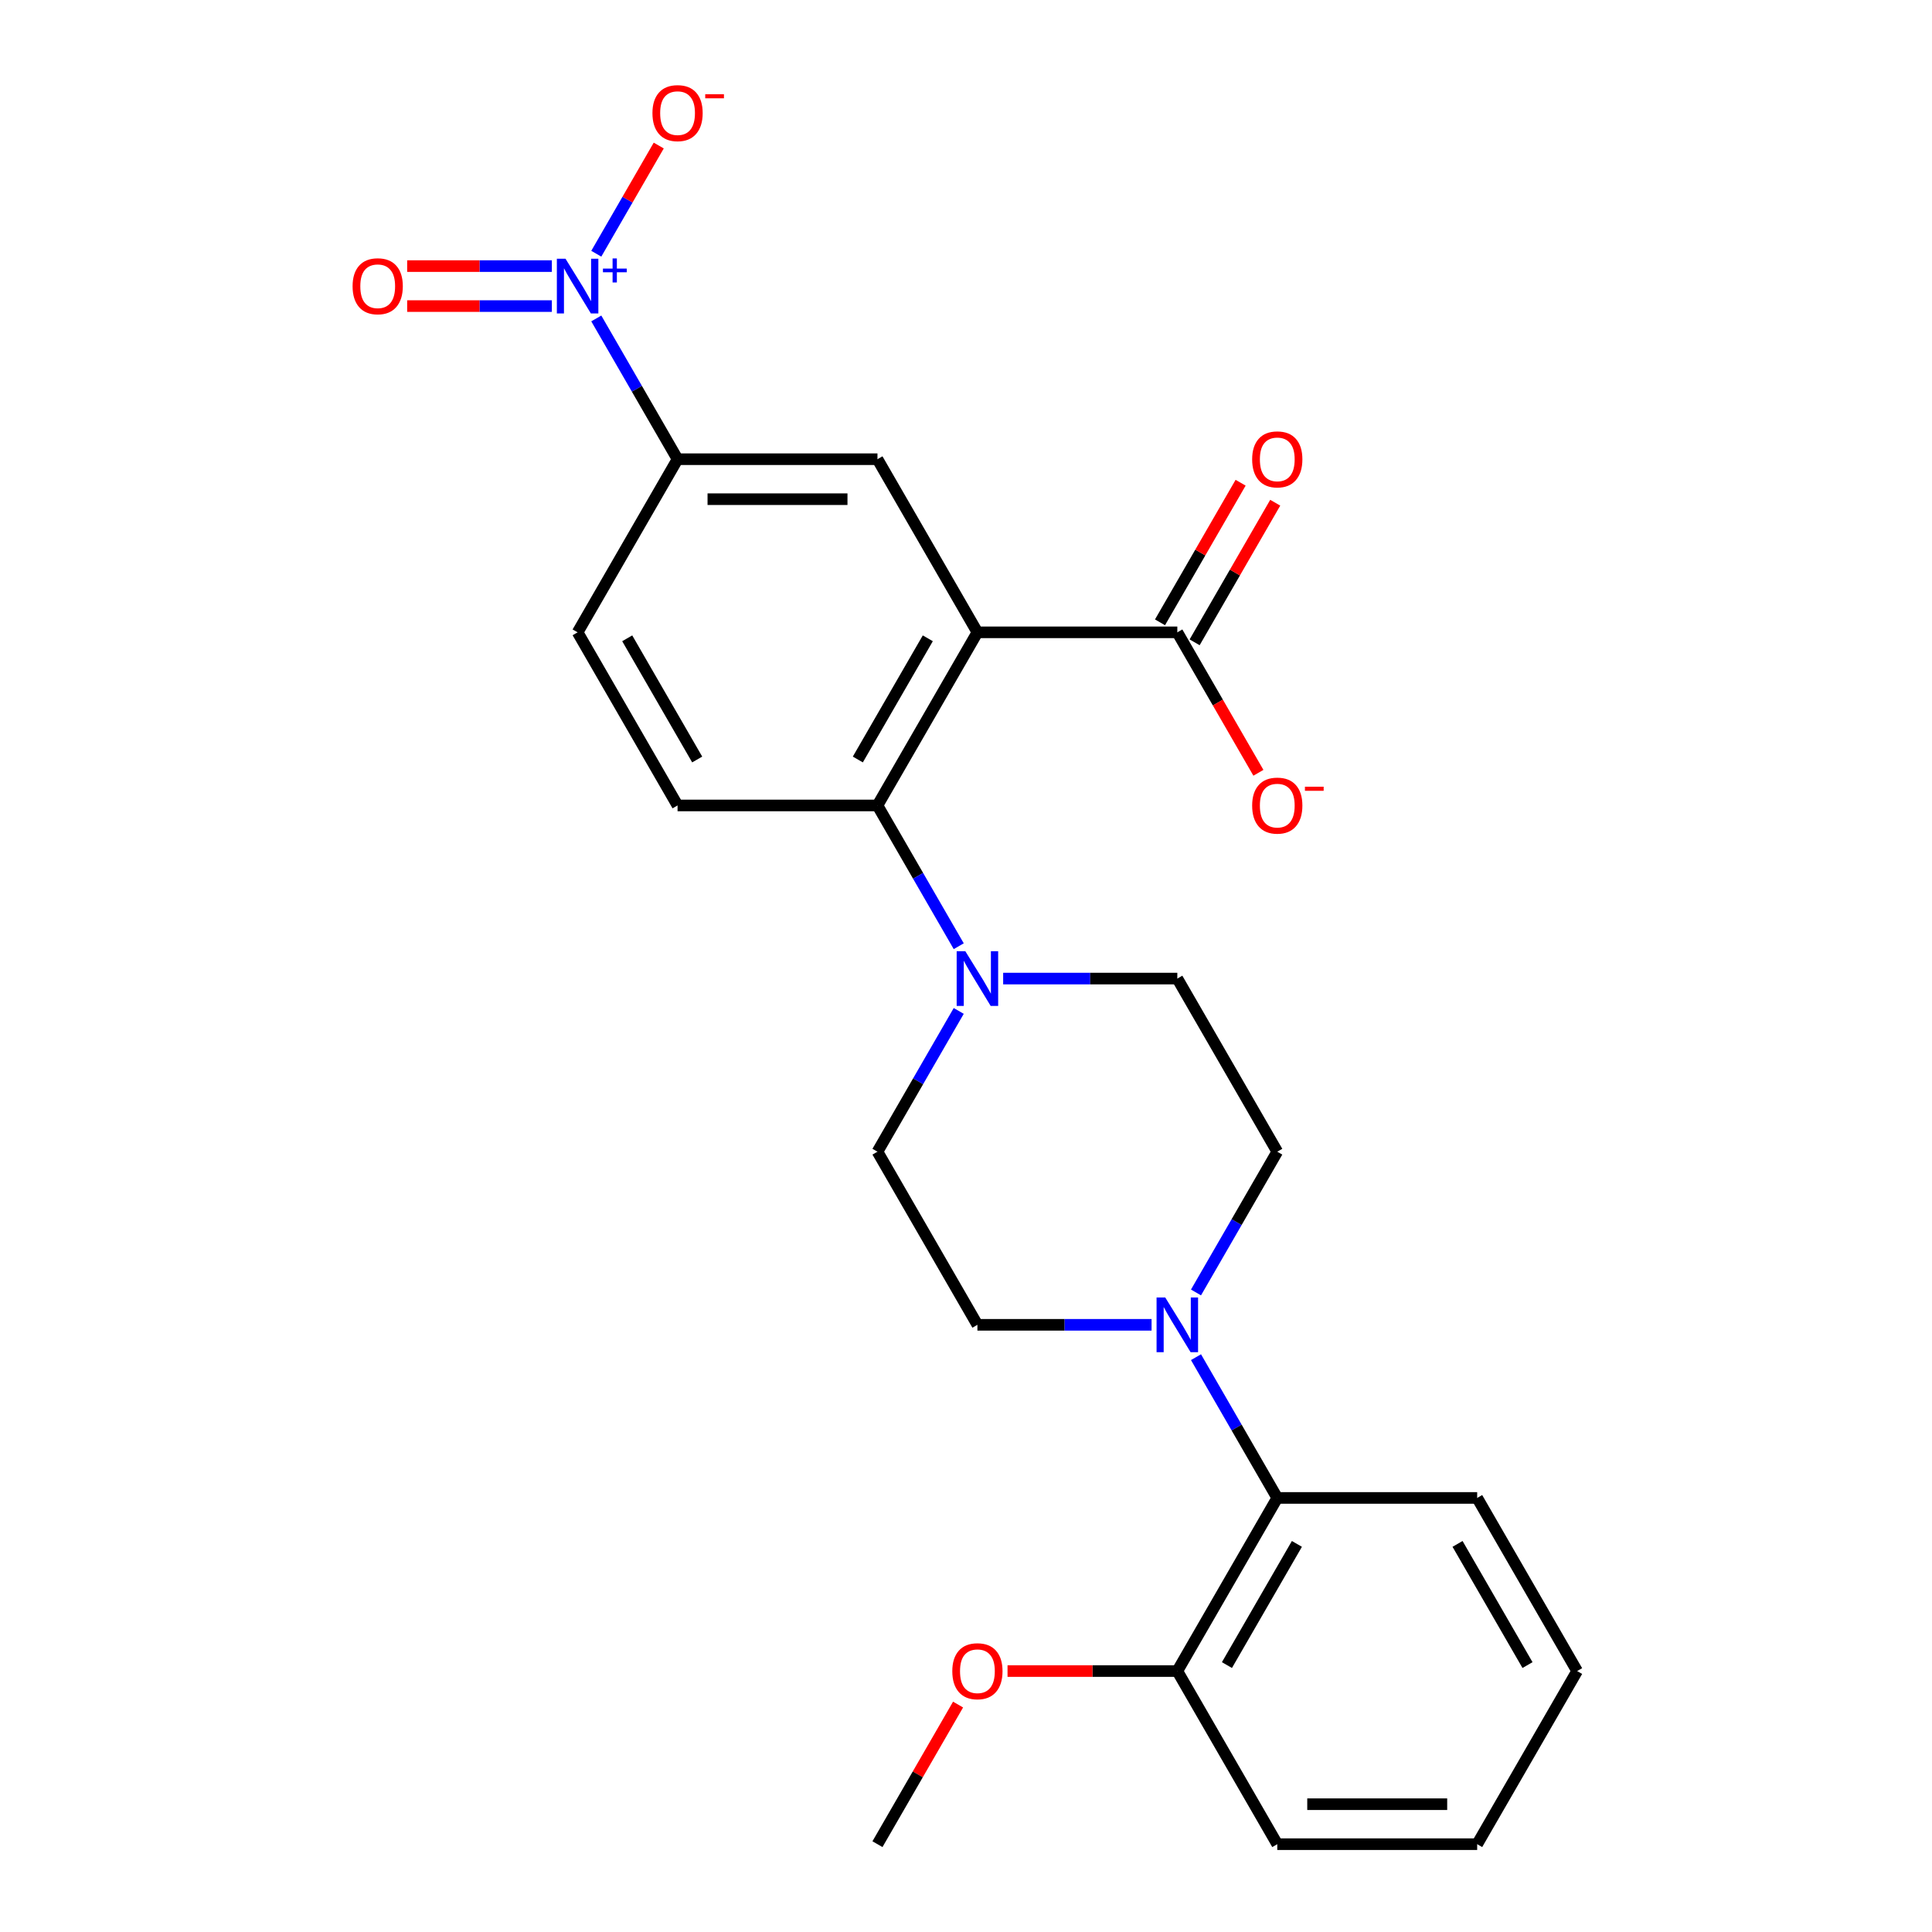 <?xml version='1.0' encoding='iso-8859-1'?>
<svg version='1.1' baseProfile='full'
              xmlns='http://www.w3.org/2000/svg'
                      xmlns:rdkit='http://www.rdkit.org/xml'
                      xmlns:xlink='http://www.w3.org/1999/xlink'
                  xml:space='preserve'
width='1000px' height='1000px' viewBox='0 0 1000 1000'>
<!-- END OF HEADER -->
<rect style='opacity:1.0;fill:#FFFFFF;stroke:none' width='1000' height='1000' x='0' y='0'> </rect>
<path class='bond-1' d='M 505.908,327.293 L 454.173,416.9' style='fill:none;fill-rule:evenodd;stroke:#000000;stroke-width:6px;stroke-linecap:butt;stroke-linejoin:miter;stroke-opacity:1' />
<path class='bond-1' d='M 480.226,330.387 L 444.012,393.112' style='fill:none;fill-rule:evenodd;stroke:#000000;stroke-width:6px;stroke-linecap:butt;stroke-linejoin:miter;stroke-opacity:1' />
<path class='bond-3' d='M 505.908,327.293 L 454.173,237.685' style='fill:none;fill-rule:evenodd;stroke:#000000;stroke-width:6px;stroke-linecap:butt;stroke-linejoin:miter;stroke-opacity:1' />
<path class='bond-4' d='M 505.908,327.293 L 609.378,327.293' style='fill:none;fill-rule:evenodd;stroke:#000000;stroke-width:6px;stroke-linecap:butt;stroke-linejoin:miter;stroke-opacity:1' />
<path class='bond-0' d='M 308.637,164.824 L 329.67,201.255' style='fill:none;fill-rule:evenodd;stroke:#0000FF;stroke-width:6px;stroke-linecap:butt;stroke-linejoin:miter;stroke-opacity:1' />
<path class='bond-0' d='M 329.67,201.255 L 350.703,237.685' style='fill:none;fill-rule:evenodd;stroke:#000000;stroke-width:6px;stroke-linecap:butt;stroke-linejoin:miter;stroke-opacity:1' />
<path class='bond-9' d='M 308.637,131.331 L 324.802,103.332' style='fill:none;fill-rule:evenodd;stroke:#0000FF;stroke-width:6px;stroke-linecap:butt;stroke-linejoin:miter;stroke-opacity:1' />
<path class='bond-9' d='M 324.802,103.332 L 340.967,75.333' style='fill:none;fill-rule:evenodd;stroke:#FF0000;stroke-width:6px;stroke-linecap:butt;stroke-linejoin:miter;stroke-opacity:1' />
<path class='bond-10' d='M 285.641,137.731 L 248.197,137.731' style='fill:none;fill-rule:evenodd;stroke:#0000FF;stroke-width:6px;stroke-linecap:butt;stroke-linejoin:miter;stroke-opacity:1' />
<path class='bond-10' d='M 248.197,137.731 L 210.752,137.731' style='fill:none;fill-rule:evenodd;stroke:#FF0000;stroke-width:6px;stroke-linecap:butt;stroke-linejoin:miter;stroke-opacity:1' />
<path class='bond-10' d='M 285.641,158.425 L 248.197,158.425' style='fill:none;fill-rule:evenodd;stroke:#0000FF;stroke-width:6px;stroke-linecap:butt;stroke-linejoin:miter;stroke-opacity:1' />
<path class='bond-10' d='M 248.197,158.425 L 210.752,158.425' style='fill:none;fill-rule:evenodd;stroke:#FF0000;stroke-width:6px;stroke-linecap:butt;stroke-linejoin:miter;stroke-opacity:1' />
<path class='bond-2' d='M 454.173,416.9 L 475.206,453.331' style='fill:none;fill-rule:evenodd;stroke:#000000;stroke-width:6px;stroke-linecap:butt;stroke-linejoin:miter;stroke-opacity:1' />
<path class='bond-2' d='M 475.206,453.331 L 496.239,489.761' style='fill:none;fill-rule:evenodd;stroke:#0000FF;stroke-width:6px;stroke-linecap:butt;stroke-linejoin:miter;stroke-opacity:1' />
<path class='bond-8' d='M 454.173,416.9 L 350.703,416.9' style='fill:none;fill-rule:evenodd;stroke:#000000;stroke-width:6px;stroke-linecap:butt;stroke-linejoin:miter;stroke-opacity:1' />
<path class='bond-11' d='M 496.239,523.255 L 475.206,559.685' style='fill:none;fill-rule:evenodd;stroke:#0000FF;stroke-width:6px;stroke-linecap:butt;stroke-linejoin:miter;stroke-opacity:1' />
<path class='bond-11' d='M 475.206,559.685 L 454.173,596.115' style='fill:none;fill-rule:evenodd;stroke:#000000;stroke-width:6px;stroke-linecap:butt;stroke-linejoin:miter;stroke-opacity:1' />
<path class='bond-12' d='M 519.235,506.508 L 564.306,506.508' style='fill:none;fill-rule:evenodd;stroke:#0000FF;stroke-width:6px;stroke-linecap:butt;stroke-linejoin:miter;stroke-opacity:1' />
<path class='bond-12' d='M 564.306,506.508 L 609.378,506.508' style='fill:none;fill-rule:evenodd;stroke:#000000;stroke-width:6px;stroke-linecap:butt;stroke-linejoin:miter;stroke-opacity:1' />
<path class='bond-6' d='M 454.173,237.685 L 350.703,237.685' style='fill:none;fill-rule:evenodd;stroke:#000000;stroke-width:6px;stroke-linecap:butt;stroke-linejoin:miter;stroke-opacity:1' />
<path class='bond-6' d='M 438.652,258.379 L 366.224,258.379' style='fill:none;fill-rule:evenodd;stroke:#000000;stroke-width:6px;stroke-linecap:butt;stroke-linejoin:miter;stroke-opacity:1' />
<path class='bond-15' d='M 609.378,327.293 L 630.365,363.643' style='fill:none;fill-rule:evenodd;stroke:#000000;stroke-width:6px;stroke-linecap:butt;stroke-linejoin:miter;stroke-opacity:1' />
<path class='bond-15' d='M 630.365,363.643 L 651.352,399.993' style='fill:none;fill-rule:evenodd;stroke:#FF0000;stroke-width:6px;stroke-linecap:butt;stroke-linejoin:miter;stroke-opacity:1' />
<path class='bond-17' d='M 618.339,332.466 L 639.198,296.336' style='fill:none;fill-rule:evenodd;stroke:#000000;stroke-width:6px;stroke-linecap:butt;stroke-linejoin:miter;stroke-opacity:1' />
<path class='bond-17' d='M 639.198,296.336 L 660.058,260.205' style='fill:none;fill-rule:evenodd;stroke:#FF0000;stroke-width:6px;stroke-linecap:butt;stroke-linejoin:miter;stroke-opacity:1' />
<path class='bond-17' d='M 600.417,322.119 L 621.277,285.989' style='fill:none;fill-rule:evenodd;stroke:#000000;stroke-width:6px;stroke-linecap:butt;stroke-linejoin:miter;stroke-opacity:1' />
<path class='bond-17' d='M 621.277,285.989 L 642.137,249.858' style='fill:none;fill-rule:evenodd;stroke:#FF0000;stroke-width:6px;stroke-linecap:butt;stroke-linejoin:miter;stroke-opacity:1' />
<path class='bond-5' d='M 619.047,668.976 L 640.08,632.546' style='fill:none;fill-rule:evenodd;stroke:#0000FF;stroke-width:6px;stroke-linecap:butt;stroke-linejoin:miter;stroke-opacity:1' />
<path class='bond-5' d='M 640.08,632.546 L 661.113,596.115' style='fill:none;fill-rule:evenodd;stroke:#000000;stroke-width:6px;stroke-linecap:butt;stroke-linejoin:miter;stroke-opacity:1' />
<path class='bond-7' d='M 619.047,702.47 L 640.08,738.9' style='fill:none;fill-rule:evenodd;stroke:#0000FF;stroke-width:6px;stroke-linecap:butt;stroke-linejoin:miter;stroke-opacity:1' />
<path class='bond-7' d='M 640.08,738.9 L 661.113,775.33' style='fill:none;fill-rule:evenodd;stroke:#000000;stroke-width:6px;stroke-linecap:butt;stroke-linejoin:miter;stroke-opacity:1' />
<path class='bond-26' d='M 596.051,685.723 L 550.979,685.723' style='fill:none;fill-rule:evenodd;stroke:#0000FF;stroke-width:6px;stroke-linecap:butt;stroke-linejoin:miter;stroke-opacity:1' />
<path class='bond-26' d='M 550.979,685.723 L 505.908,685.723' style='fill:none;fill-rule:evenodd;stroke:#000000;stroke-width:6px;stroke-linecap:butt;stroke-linejoin:miter;stroke-opacity:1' />
<path class='bond-16' d='M 350.703,237.685 L 298.968,327.293' style='fill:none;fill-rule:evenodd;stroke:#000000;stroke-width:6px;stroke-linecap:butt;stroke-linejoin:miter;stroke-opacity:1' />
<path class='bond-18' d='M 661.113,775.33 L 609.378,864.938' style='fill:none;fill-rule:evenodd;stroke:#000000;stroke-width:6px;stroke-linecap:butt;stroke-linejoin:miter;stroke-opacity:1' />
<path class='bond-18' d='M 671.274,799.118 L 635.06,861.844' style='fill:none;fill-rule:evenodd;stroke:#000000;stroke-width:6px;stroke-linecap:butt;stroke-linejoin:miter;stroke-opacity:1' />
<path class='bond-20' d='M 661.113,775.33 L 764.583,775.33' style='fill:none;fill-rule:evenodd;stroke:#000000;stroke-width:6px;stroke-linecap:butt;stroke-linejoin:miter;stroke-opacity:1' />
<path class='bond-25' d='M 350.703,416.9 L 298.968,327.293' style='fill:none;fill-rule:evenodd;stroke:#000000;stroke-width:6px;stroke-linecap:butt;stroke-linejoin:miter;stroke-opacity:1' />
<path class='bond-25' d='M 360.864,393.112 L 324.65,330.387' style='fill:none;fill-rule:evenodd;stroke:#000000;stroke-width:6px;stroke-linecap:butt;stroke-linejoin:miter;stroke-opacity:1' />
<path class='bond-14' d='M 454.173,596.115 L 505.908,685.723' style='fill:none;fill-rule:evenodd;stroke:#000000;stroke-width:6px;stroke-linecap:butt;stroke-linejoin:miter;stroke-opacity:1' />
<path class='bond-13' d='M 609.378,506.508 L 661.113,596.115' style='fill:none;fill-rule:evenodd;stroke:#000000;stroke-width:6px;stroke-linecap:butt;stroke-linejoin:miter;stroke-opacity:1' />
<path class='bond-19' d='M 609.378,864.938 L 565.436,864.938' style='fill:none;fill-rule:evenodd;stroke:#000000;stroke-width:6px;stroke-linecap:butt;stroke-linejoin:miter;stroke-opacity:1' />
<path class='bond-19' d='M 565.436,864.938 L 521.495,864.938' style='fill:none;fill-rule:evenodd;stroke:#FF0000;stroke-width:6px;stroke-linecap:butt;stroke-linejoin:miter;stroke-opacity:1' />
<path class='bond-21' d='M 609.378,864.938 L 661.113,954.545' style='fill:none;fill-rule:evenodd;stroke:#000000;stroke-width:6px;stroke-linecap:butt;stroke-linejoin:miter;stroke-opacity:1' />
<path class='bond-22' d='M 495.893,882.285 L 475.033,918.415' style='fill:none;fill-rule:evenodd;stroke:#FF0000;stroke-width:6px;stroke-linecap:butt;stroke-linejoin:miter;stroke-opacity:1' />
<path class='bond-22' d='M 475.033,918.415 L 454.173,954.545' style='fill:none;fill-rule:evenodd;stroke:#000000;stroke-width:6px;stroke-linecap:butt;stroke-linejoin:miter;stroke-opacity:1' />
<path class='bond-23' d='M 764.583,775.33 L 816.317,864.938' style='fill:none;fill-rule:evenodd;stroke:#000000;stroke-width:6px;stroke-linecap:butt;stroke-linejoin:miter;stroke-opacity:1' />
<path class='bond-23' d='M 754.421,799.119 L 790.636,861.844' style='fill:none;fill-rule:evenodd;stroke:#000000;stroke-width:6px;stroke-linecap:butt;stroke-linejoin:miter;stroke-opacity:1' />
<path class='bond-27' d='M 661.113,954.545 L 764.583,954.545' style='fill:none;fill-rule:evenodd;stroke:#000000;stroke-width:6px;stroke-linecap:butt;stroke-linejoin:miter;stroke-opacity:1' />
<path class='bond-27' d='M 676.633,933.851 L 749.062,933.851' style='fill:none;fill-rule:evenodd;stroke:#000000;stroke-width:6px;stroke-linecap:butt;stroke-linejoin:miter;stroke-opacity:1' />
<path class='bond-24' d='M 816.317,864.938 L 764.583,954.545' style='fill:none;fill-rule:evenodd;stroke:#000000;stroke-width:6px;stroke-linecap:butt;stroke-linejoin:miter;stroke-opacity:1' />
<path  class='atom-1' d='M 292.708 133.918
L 301.988 148.918
Q 302.908 150.398, 304.388 153.078
Q 305.868 155.758, 305.948 155.918
L 305.948 133.918
L 309.708 133.918
L 309.708 162.238
L 305.828 162.238
L 295.868 145.838
Q 294.708 143.918, 293.468 141.718
Q 292.268 139.518, 291.908 138.838
L 291.908 162.238
L 288.228 162.238
L 288.228 133.918
L 292.708 133.918
' fill='#0000FF'/>
<path  class='atom-1' d='M 312.084 139.022
L 317.074 139.022
L 317.074 133.769
L 319.291 133.769
L 319.291 139.022
L 324.413 139.022
L 324.413 140.923
L 319.291 140.923
L 319.291 146.203
L 317.074 146.203
L 317.074 140.923
L 312.084 140.923
L 312.084 139.022
' fill='#0000FF'/>
<path  class='atom-3' d='M 499.648 492.348
L 508.928 507.348
Q 509.848 508.828, 511.328 511.508
Q 512.808 514.188, 512.888 514.348
L 512.888 492.348
L 516.648 492.348
L 516.648 520.668
L 512.768 520.668
L 502.808 504.268
Q 501.648 502.348, 500.408 500.148
Q 499.208 497.948, 498.848 497.268
L 498.848 520.668
L 495.168 520.668
L 495.168 492.348
L 499.648 492.348
' fill='#0000FF'/>
<path  class='atom-6' d='M 603.118 671.563
L 612.398 686.563
Q 613.318 688.043, 614.798 690.723
Q 616.278 693.403, 616.358 693.563
L 616.358 671.563
L 620.118 671.563
L 620.118 699.883
L 616.238 699.883
L 606.278 683.483
Q 605.118 681.563, 603.878 679.363
Q 602.678 677.163, 602.318 676.483
L 602.318 699.883
L 598.638 699.883
L 598.638 671.563
L 603.118 671.563
' fill='#0000FF'/>
<path  class='atom-10' d='M 337.703 58.55
Q 337.703 51.75, 341.063 47.95
Q 344.423 44.15, 350.703 44.15
Q 356.983 44.15, 360.343 47.95
Q 363.703 51.75, 363.703 58.55
Q 363.703 65.43, 360.303 69.35
Q 356.903 73.23, 350.703 73.23
Q 344.463 73.23, 341.063 69.35
Q 337.703 65.47, 337.703 58.55
M 350.703 70.03
Q 355.023 70.03, 357.343 67.15
Q 359.703 64.23, 359.703 58.55
Q 359.703 52.99, 357.343 50.19
Q 355.023 47.35, 350.703 47.35
Q 346.383 47.35, 344.023 50.15
Q 341.703 52.95, 341.703 58.55
Q 341.703 64.27, 344.023 67.15
Q 346.383 70.03, 350.703 70.03
' fill='#FF0000'/>
<path  class='atom-10' d='M 365.023 48.773
L 374.712 48.773
L 374.712 50.885
L 365.023 50.885
L 365.023 48.773
' fill='#FF0000'/>
<path  class='atom-11' d='M 182.498 148.158
Q 182.498 141.358, 185.858 137.558
Q 189.218 133.758, 195.498 133.758
Q 201.778 133.758, 205.138 137.558
Q 208.498 141.358, 208.498 148.158
Q 208.498 155.038, 205.098 158.958
Q 201.698 162.838, 195.498 162.838
Q 189.258 162.838, 185.858 158.958
Q 182.498 155.078, 182.498 148.158
M 195.498 159.638
Q 199.818 159.638, 202.138 156.758
Q 204.498 153.838, 204.498 148.158
Q 204.498 142.598, 202.138 139.798
Q 199.818 136.958, 195.498 136.958
Q 191.178 136.958, 188.818 139.758
Q 186.498 142.558, 186.498 148.158
Q 186.498 153.878, 188.818 156.758
Q 191.178 159.638, 195.498 159.638
' fill='#FF0000'/>
<path  class='atom-16' d='M 648.113 416.98
Q 648.113 410.18, 651.473 406.38
Q 654.833 402.58, 661.113 402.58
Q 667.393 402.58, 670.753 406.38
Q 674.113 410.18, 674.113 416.98
Q 674.113 423.86, 670.713 427.78
Q 667.313 431.66, 661.113 431.66
Q 654.873 431.66, 651.473 427.78
Q 648.113 423.9, 648.113 416.98
M 661.113 428.46
Q 665.433 428.46, 667.753 425.58
Q 670.113 422.66, 670.113 416.98
Q 670.113 411.42, 667.753 408.62
Q 665.433 405.78, 661.113 405.78
Q 656.793 405.78, 654.433 408.58
Q 652.113 411.38, 652.113 416.98
Q 652.113 422.7, 654.433 425.58
Q 656.793 428.46, 661.113 428.46
' fill='#FF0000'/>
<path  class='atom-16' d='M 675.433 407.203
L 685.122 407.203
L 685.122 409.315
L 675.433 409.315
L 675.433 407.203
' fill='#FF0000'/>
<path  class='atom-18' d='M 648.113 237.765
Q 648.113 230.965, 651.473 227.165
Q 654.833 223.365, 661.113 223.365
Q 667.393 223.365, 670.753 227.165
Q 674.113 230.965, 674.113 237.765
Q 674.113 244.645, 670.713 248.565
Q 667.313 252.445, 661.113 252.445
Q 654.873 252.445, 651.473 248.565
Q 648.113 244.685, 648.113 237.765
M 661.113 249.245
Q 665.433 249.245, 667.753 246.365
Q 670.113 243.445, 670.113 237.765
Q 670.113 232.205, 667.753 229.405
Q 665.433 226.565, 661.113 226.565
Q 656.793 226.565, 654.433 229.365
Q 652.113 232.165, 652.113 237.765
Q 652.113 243.485, 654.433 246.365
Q 656.793 249.245, 661.113 249.245
' fill='#FF0000'/>
<path  class='atom-20' d='M 492.908 865.018
Q 492.908 858.218, 496.268 854.418
Q 499.628 850.618, 505.908 850.618
Q 512.188 850.618, 515.548 854.418
Q 518.908 858.218, 518.908 865.018
Q 518.908 871.898, 515.508 875.818
Q 512.108 879.698, 505.908 879.698
Q 499.668 879.698, 496.268 875.818
Q 492.908 871.938, 492.908 865.018
M 505.908 876.498
Q 510.228 876.498, 512.548 873.618
Q 514.908 870.698, 514.908 865.018
Q 514.908 859.458, 512.548 856.658
Q 510.228 853.818, 505.908 853.818
Q 501.588 853.818, 499.228 856.618
Q 496.908 859.418, 496.908 865.018
Q 496.908 870.738, 499.228 873.618
Q 501.588 876.498, 505.908 876.498
' fill='#FF0000'/>
</svg>
